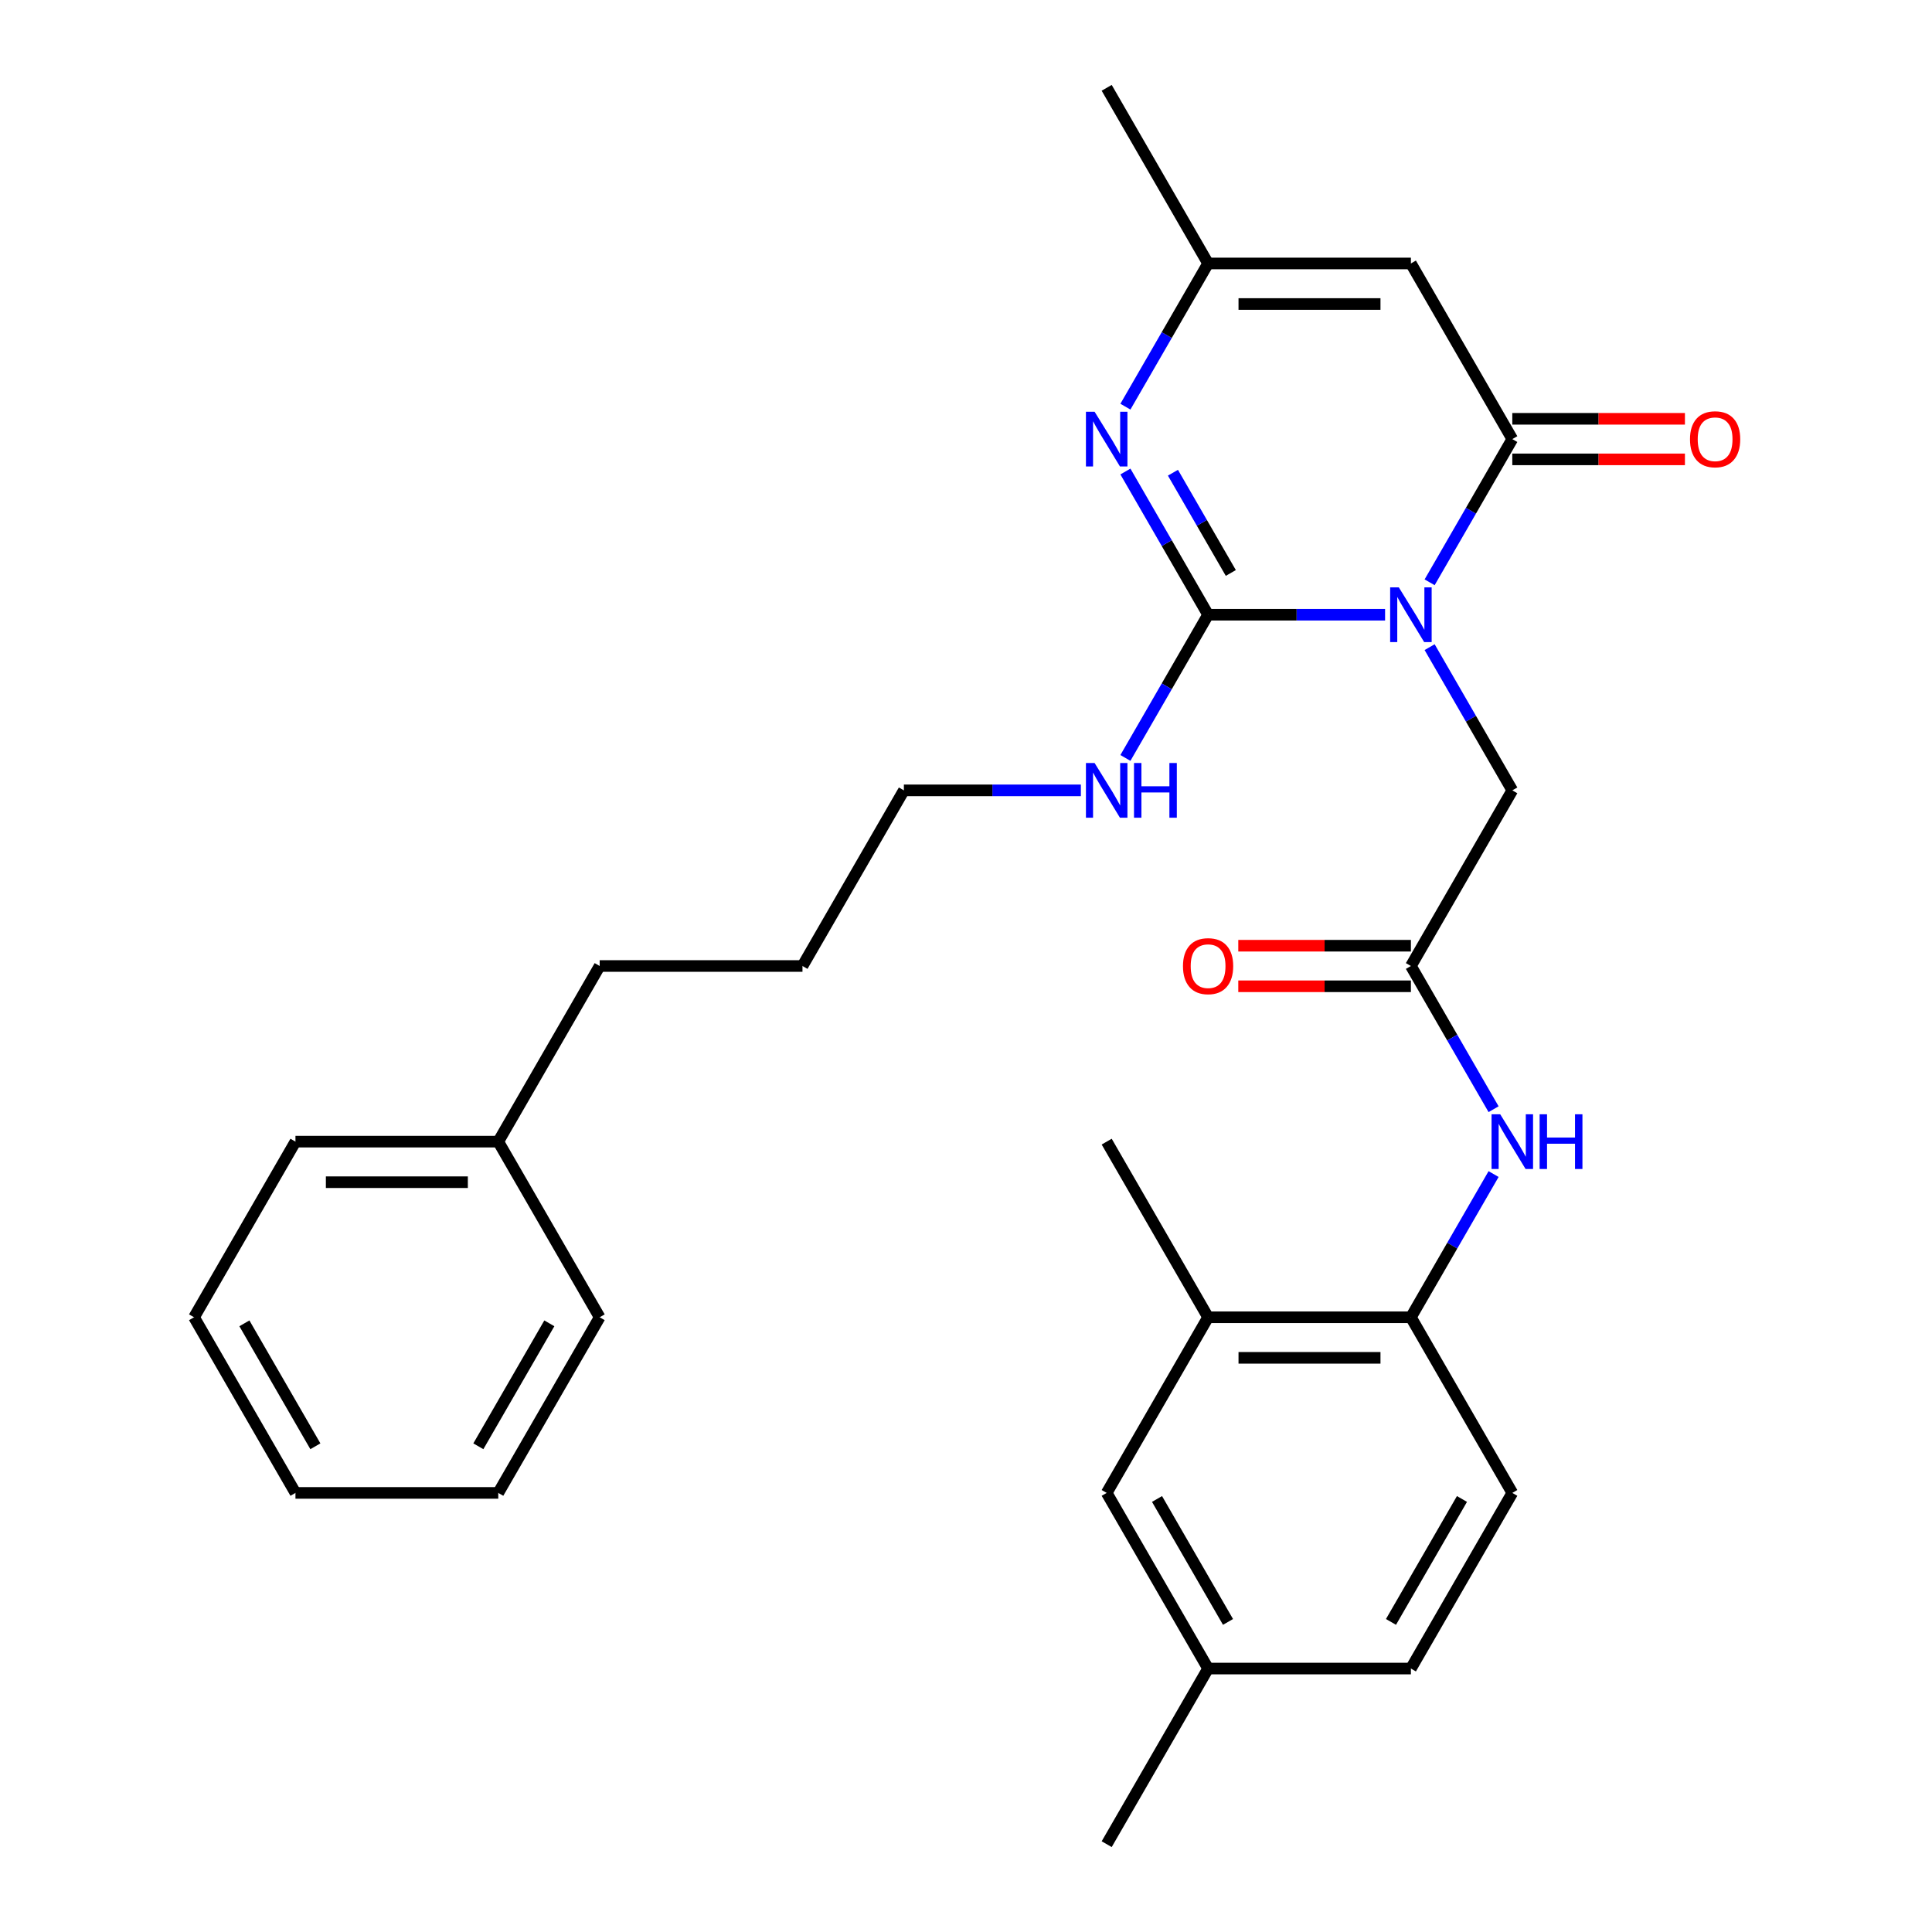 <?xml version='1.0' encoding='iso-8859-1'?>
<svg version='1.1' baseProfile='full'
              xmlns='http://www.w3.org/2000/svg'
                      xmlns:rdkit='http://www.rdkit.org/xml'
                      xmlns:xlink='http://www.w3.org/1999/xlink'
                  xml:space='preserve'
width='1000px' height='1000px' viewBox='0 0 1000 1000'>
<!-- END OF HEADER -->
<rect style='opacity:1.0;fill:#FFFFFF;stroke:none' width='1000' height='1000' x='0' y='0'> </rect>
<path class='bond-0' d='M 716.915,318.182 L 671.111,318.182' style='fill:none;fill-rule:evenodd;stroke:#0000FF;stroke-width:6px;stroke-linecap:butt;stroke-linejoin:miter;stroke-opacity:1' />
<path class='bond-0' d='M 671.111,318.182 L 625.307,318.182' style='fill:none;fill-rule:evenodd;stroke:#000000;stroke-width:6px;stroke-linecap:butt;stroke-linejoin:miter;stroke-opacity:1' />
<path class='bond-1' d='M 739.97,301.397 L 761.368,264.335' style='fill:none;fill-rule:evenodd;stroke:#0000FF;stroke-width:6px;stroke-linecap:butt;stroke-linejoin:miter;stroke-opacity:1' />
<path class='bond-1' d='M 761.368,264.335 L 782.766,227.273' style='fill:none;fill-rule:evenodd;stroke:#000000;stroke-width:6px;stroke-linecap:butt;stroke-linejoin:miter;stroke-opacity:1' />
<path class='bond-6' d='M 739.97,334.966 L 761.368,372.029' style='fill:none;fill-rule:evenodd;stroke:#0000FF;stroke-width:6px;stroke-linecap:butt;stroke-linejoin:miter;stroke-opacity:1' />
<path class='bond-6' d='M 761.368,372.029 L 782.766,409.091' style='fill:none;fill-rule:evenodd;stroke:#000000;stroke-width:6px;stroke-linecap:butt;stroke-linejoin:miter;stroke-opacity:1' />
<path class='bond-2' d='M 625.307,318.182 L 603.909,281.119' style='fill:none;fill-rule:evenodd;stroke:#000000;stroke-width:6px;stroke-linecap:butt;stroke-linejoin:miter;stroke-opacity:1' />
<path class='bond-2' d='M 603.909,281.119 L 582.511,244.057' style='fill:none;fill-rule:evenodd;stroke:#0000FF;stroke-width:6px;stroke-linecap:butt;stroke-linejoin:miter;stroke-opacity:1' />
<path class='bond-2' d='M 637.069,296.566 L 622.091,270.622' style='fill:none;fill-rule:evenodd;stroke:#000000;stroke-width:6px;stroke-linecap:butt;stroke-linejoin:miter;stroke-opacity:1' />
<path class='bond-2' d='M 622.091,270.622 L 607.112,244.678' style='fill:none;fill-rule:evenodd;stroke:#0000FF;stroke-width:6px;stroke-linecap:butt;stroke-linejoin:miter;stroke-opacity:1' />
<path class='bond-11' d='M 625.307,318.182 L 603.909,355.244' style='fill:none;fill-rule:evenodd;stroke:#000000;stroke-width:6px;stroke-linecap:butt;stroke-linejoin:miter;stroke-opacity:1' />
<path class='bond-11' d='M 603.909,355.244 L 582.511,392.307' style='fill:none;fill-rule:evenodd;stroke:#0000FF;stroke-width:6px;stroke-linecap:butt;stroke-linejoin:miter;stroke-opacity:1' />
<path class='bond-3' d='M 782.766,227.273 L 730.28,136.364' style='fill:none;fill-rule:evenodd;stroke:#000000;stroke-width:6px;stroke-linecap:butt;stroke-linejoin:miter;stroke-opacity:1' />
<path class='bond-10' d='M 782.766,237.77 L 827.44,237.77' style='fill:none;fill-rule:evenodd;stroke:#000000;stroke-width:6px;stroke-linecap:butt;stroke-linejoin:miter;stroke-opacity:1' />
<path class='bond-10' d='M 827.44,237.77 L 872.115,237.77' style='fill:none;fill-rule:evenodd;stroke:#FF0000;stroke-width:6px;stroke-linecap:butt;stroke-linejoin:miter;stroke-opacity:1' />
<path class='bond-10' d='M 782.766,216.775 L 827.44,216.775' style='fill:none;fill-rule:evenodd;stroke:#000000;stroke-width:6px;stroke-linecap:butt;stroke-linejoin:miter;stroke-opacity:1' />
<path class='bond-10' d='M 827.44,216.775 L 872.115,216.775' style='fill:none;fill-rule:evenodd;stroke:#FF0000;stroke-width:6px;stroke-linecap:butt;stroke-linejoin:miter;stroke-opacity:1' />
<path class='bond-29' d='M 582.511,210.488 L 603.909,173.426' style='fill:none;fill-rule:evenodd;stroke:#0000FF;stroke-width:6px;stroke-linecap:butt;stroke-linejoin:miter;stroke-opacity:1' />
<path class='bond-29' d='M 603.909,173.426 L 625.307,136.364' style='fill:none;fill-rule:evenodd;stroke:#000000;stroke-width:6px;stroke-linecap:butt;stroke-linejoin:miter;stroke-opacity:1' />
<path class='bond-4' d='M 730.28,136.364 L 625.307,136.364' style='fill:none;fill-rule:evenodd;stroke:#000000;stroke-width:6px;stroke-linecap:butt;stroke-linejoin:miter;stroke-opacity:1' />
<path class='bond-4' d='M 714.534,157.358 L 641.053,157.358' style='fill:none;fill-rule:evenodd;stroke:#000000;stroke-width:6px;stroke-linecap:butt;stroke-linejoin:miter;stroke-opacity:1' />
<path class='bond-17' d='M 625.307,136.364 L 572.82,45.455' style='fill:none;fill-rule:evenodd;stroke:#000000;stroke-width:6px;stroke-linecap:butt;stroke-linejoin:miter;stroke-opacity:1' />
<path class='bond-5' d='M 730.28,500 L 782.766,409.091' style='fill:none;fill-rule:evenodd;stroke:#000000;stroke-width:6px;stroke-linecap:butt;stroke-linejoin:miter;stroke-opacity:1' />
<path class='bond-7' d='M 730.28,500 L 751.678,537.062' style='fill:none;fill-rule:evenodd;stroke:#000000;stroke-width:6px;stroke-linecap:butt;stroke-linejoin:miter;stroke-opacity:1' />
<path class='bond-7' d='M 751.678,537.062 L 773.076,574.125' style='fill:none;fill-rule:evenodd;stroke:#0000FF;stroke-width:6px;stroke-linecap:butt;stroke-linejoin:miter;stroke-opacity:1' />
<path class='bond-13' d='M 730.28,489.503 L 685.605,489.503' style='fill:none;fill-rule:evenodd;stroke:#000000;stroke-width:6px;stroke-linecap:butt;stroke-linejoin:miter;stroke-opacity:1' />
<path class='bond-13' d='M 685.605,489.503 L 640.931,489.503' style='fill:none;fill-rule:evenodd;stroke:#FF0000;stroke-width:6px;stroke-linecap:butt;stroke-linejoin:miter;stroke-opacity:1' />
<path class='bond-13' d='M 730.28,510.497 L 685.605,510.497' style='fill:none;fill-rule:evenodd;stroke:#000000;stroke-width:6px;stroke-linecap:butt;stroke-linejoin:miter;stroke-opacity:1' />
<path class='bond-13' d='M 685.605,510.497 L 640.931,510.497' style='fill:none;fill-rule:evenodd;stroke:#FF0000;stroke-width:6px;stroke-linecap:butt;stroke-linejoin:miter;stroke-opacity:1' />
<path class='bond-8' d='M 773.076,607.693 L 751.678,644.756' style='fill:none;fill-rule:evenodd;stroke:#0000FF;stroke-width:6px;stroke-linecap:butt;stroke-linejoin:miter;stroke-opacity:1' />
<path class='bond-8' d='M 751.678,644.756 L 730.28,681.818' style='fill:none;fill-rule:evenodd;stroke:#000000;stroke-width:6px;stroke-linecap:butt;stroke-linejoin:miter;stroke-opacity:1' />
<path class='bond-9' d='M 730.28,681.818 L 625.307,681.818' style='fill:none;fill-rule:evenodd;stroke:#000000;stroke-width:6px;stroke-linecap:butt;stroke-linejoin:miter;stroke-opacity:1' />
<path class='bond-9' d='M 714.534,702.813 L 641.053,702.813' style='fill:none;fill-rule:evenodd;stroke:#000000;stroke-width:6px;stroke-linecap:butt;stroke-linejoin:miter;stroke-opacity:1' />
<path class='bond-14' d='M 730.28,681.818 L 782.766,772.727' style='fill:none;fill-rule:evenodd;stroke:#000000;stroke-width:6px;stroke-linecap:butt;stroke-linejoin:miter;stroke-opacity:1' />
<path class='bond-12' d='M 625.307,681.818 L 572.82,772.727' style='fill:none;fill-rule:evenodd;stroke:#000000;stroke-width:6px;stroke-linecap:butt;stroke-linejoin:miter;stroke-opacity:1' />
<path class='bond-19' d='M 625.307,681.818 L 572.82,590.909' style='fill:none;fill-rule:evenodd;stroke:#000000;stroke-width:6px;stroke-linecap:butt;stroke-linejoin:miter;stroke-opacity:1' />
<path class='bond-20' d='M 559.456,409.091 L 513.652,409.091' style='fill:none;fill-rule:evenodd;stroke:#0000FF;stroke-width:6px;stroke-linecap:butt;stroke-linejoin:miter;stroke-opacity:1' />
<path class='bond-20' d='M 513.652,409.091 L 467.848,409.091' style='fill:none;fill-rule:evenodd;stroke:#000000;stroke-width:6px;stroke-linecap:butt;stroke-linejoin:miter;stroke-opacity:1' />
<path class='bond-30' d='M 572.82,772.727 L 625.307,863.636' style='fill:none;fill-rule:evenodd;stroke:#000000;stroke-width:6px;stroke-linecap:butt;stroke-linejoin:miter;stroke-opacity:1' />
<path class='bond-30' d='M 598.875,775.866 L 635.616,839.503' style='fill:none;fill-rule:evenodd;stroke:#000000;stroke-width:6px;stroke-linecap:butt;stroke-linejoin:miter;stroke-opacity:1' />
<path class='bond-16' d='M 782.766,772.727 L 730.28,863.636' style='fill:none;fill-rule:evenodd;stroke:#000000;stroke-width:6px;stroke-linecap:butt;stroke-linejoin:miter;stroke-opacity:1' />
<path class='bond-16' d='M 756.711,775.866 L 719.971,839.503' style='fill:none;fill-rule:evenodd;stroke:#000000;stroke-width:6px;stroke-linecap:butt;stroke-linejoin:miter;stroke-opacity:1' />
<path class='bond-15' d='M 625.307,863.636 L 730.28,863.636' style='fill:none;fill-rule:evenodd;stroke:#000000;stroke-width:6px;stroke-linecap:butt;stroke-linejoin:miter;stroke-opacity:1' />
<path class='bond-22' d='M 625.307,863.636 L 572.82,954.545' style='fill:none;fill-rule:evenodd;stroke:#000000;stroke-width:6px;stroke-linecap:butt;stroke-linejoin:miter;stroke-opacity:1' />
<path class='bond-18' d='M 257.902,590.909 L 310.389,500' style='fill:none;fill-rule:evenodd;stroke:#000000;stroke-width:6px;stroke-linecap:butt;stroke-linejoin:miter;stroke-opacity:1' />
<path class='bond-23' d='M 257.902,590.909 L 152.929,590.909' style='fill:none;fill-rule:evenodd;stroke:#000000;stroke-width:6px;stroke-linecap:butt;stroke-linejoin:miter;stroke-opacity:1' />
<path class='bond-23' d='M 242.156,611.904 L 168.675,611.904' style='fill:none;fill-rule:evenodd;stroke:#000000;stroke-width:6px;stroke-linecap:butt;stroke-linejoin:miter;stroke-opacity:1' />
<path class='bond-24' d='M 257.902,590.909 L 310.389,681.818' style='fill:none;fill-rule:evenodd;stroke:#000000;stroke-width:6px;stroke-linecap:butt;stroke-linejoin:miter;stroke-opacity:1' />
<path class='bond-25' d='M 467.848,409.091 L 415.361,500' style='fill:none;fill-rule:evenodd;stroke:#000000;stroke-width:6px;stroke-linecap:butt;stroke-linejoin:miter;stroke-opacity:1' />
<path class='bond-21' d='M 310.389,500 L 415.361,500' style='fill:none;fill-rule:evenodd;stroke:#000000;stroke-width:6px;stroke-linecap:butt;stroke-linejoin:miter;stroke-opacity:1' />
<path class='bond-26' d='M 152.929,590.909 L 100.443,681.818' style='fill:none;fill-rule:evenodd;stroke:#000000;stroke-width:6px;stroke-linecap:butt;stroke-linejoin:miter;stroke-opacity:1' />
<path class='bond-27' d='M 310.389,681.818 L 257.902,772.727' style='fill:none;fill-rule:evenodd;stroke:#000000;stroke-width:6px;stroke-linecap:butt;stroke-linejoin:miter;stroke-opacity:1' />
<path class='bond-27' d='M 284.334,684.957 L 247.593,748.594' style='fill:none;fill-rule:evenodd;stroke:#000000;stroke-width:6px;stroke-linecap:butt;stroke-linejoin:miter;stroke-opacity:1' />
<path class='bond-31' d='M 100.443,681.818 L 152.929,772.727' style='fill:none;fill-rule:evenodd;stroke:#000000;stroke-width:6px;stroke-linecap:butt;stroke-linejoin:miter;stroke-opacity:1' />
<path class='bond-31' d='M 126.498,684.957 L 163.238,748.594' style='fill:none;fill-rule:evenodd;stroke:#000000;stroke-width:6px;stroke-linecap:butt;stroke-linejoin:miter;stroke-opacity:1' />
<path class='bond-28' d='M 257.902,772.727 L 152.929,772.727' style='fill:none;fill-rule:evenodd;stroke:#000000;stroke-width:6px;stroke-linecap:butt;stroke-linejoin:miter;stroke-opacity:1' />
<path  class='atom-0' d='M 724.02 304.022
L 733.3 319.022
Q 734.22 320.502, 735.7 323.182
Q 737.18 325.862, 737.26 326.022
L 737.26 304.022
L 741.02 304.022
L 741.02 332.342
L 737.14 332.342
L 727.18 315.942
Q 726.02 314.022, 724.78 311.822
Q 723.58 309.622, 723.22 308.942
L 723.22 332.342
L 719.54 332.342
L 719.54 304.022
L 724.02 304.022
' fill='#0000FF'/>
<path  class='atom-3' d='M 566.56 213.113
L 575.84 228.113
Q 576.76 229.593, 578.24 232.273
Q 579.72 234.953, 579.8 235.113
L 579.8 213.113
L 583.56 213.113
L 583.56 241.433
L 579.68 241.433
L 569.72 225.033
Q 568.56 223.113, 567.32 220.913
Q 566.12 218.713, 565.76 218.033
L 565.76 241.433
L 562.08 241.433
L 562.08 213.113
L 566.56 213.113
' fill='#0000FF'/>
<path  class='atom-8' d='M 776.506 576.749
L 785.786 591.749
Q 786.706 593.229, 788.186 595.909
Q 789.666 598.589, 789.746 598.749
L 789.746 576.749
L 793.506 576.749
L 793.506 605.069
L 789.626 605.069
L 779.666 588.669
Q 778.506 586.749, 777.266 584.549
Q 776.066 582.349, 775.706 581.669
L 775.706 605.069
L 772.026 605.069
L 772.026 576.749
L 776.506 576.749
' fill='#0000FF'/>
<path  class='atom-8' d='M 796.906 576.749
L 800.746 576.749
L 800.746 588.789
L 815.226 588.789
L 815.226 576.749
L 819.066 576.749
L 819.066 605.069
L 815.226 605.069
L 815.226 591.989
L 800.746 591.989
L 800.746 605.069
L 796.906 605.069
L 796.906 576.749
' fill='#0000FF'/>
<path  class='atom-11' d='M 874.739 227.353
Q 874.739 220.553, 878.099 216.753
Q 881.459 212.953, 887.739 212.953
Q 894.019 212.953, 897.379 216.753
Q 900.739 220.553, 900.739 227.353
Q 900.739 234.233, 897.339 238.153
Q 893.939 242.033, 887.739 242.033
Q 881.499 242.033, 878.099 238.153
Q 874.739 234.273, 874.739 227.353
M 887.739 238.833
Q 892.059 238.833, 894.379 235.953
Q 896.739 233.033, 896.739 227.353
Q 896.739 221.793, 894.379 218.993
Q 892.059 216.153, 887.739 216.153
Q 883.419 216.153, 881.059 218.953
Q 878.739 221.753, 878.739 227.353
Q 878.739 233.073, 881.059 235.953
Q 883.419 238.833, 887.739 238.833
' fill='#FF0000'/>
<path  class='atom-12' d='M 566.56 394.931
L 575.84 409.931
Q 576.76 411.411, 578.24 414.091
Q 579.72 416.771, 579.8 416.931
L 579.8 394.931
L 583.56 394.931
L 583.56 423.251
L 579.68 423.251
L 569.72 406.851
Q 568.56 404.931, 567.32 402.731
Q 566.12 400.531, 565.76 399.851
L 565.76 423.251
L 562.08 423.251
L 562.08 394.931
L 566.56 394.931
' fill='#0000FF'/>
<path  class='atom-12' d='M 586.96 394.931
L 590.8 394.931
L 590.8 406.971
L 605.28 406.971
L 605.28 394.931
L 609.12 394.931
L 609.12 423.251
L 605.28 423.251
L 605.28 410.171
L 590.8 410.171
L 590.8 423.251
L 586.96 423.251
L 586.96 394.931
' fill='#0000FF'/>
<path  class='atom-14' d='M 612.307 500.08
Q 612.307 493.28, 615.667 489.48
Q 619.027 485.68, 625.307 485.68
Q 631.587 485.68, 634.947 489.48
Q 638.307 493.28, 638.307 500.08
Q 638.307 506.96, 634.907 510.88
Q 631.507 514.76, 625.307 514.76
Q 619.067 514.76, 615.667 510.88
Q 612.307 507, 612.307 500.08
M 625.307 511.56
Q 629.627 511.56, 631.947 508.68
Q 634.307 505.76, 634.307 500.08
Q 634.307 494.52, 631.947 491.72
Q 629.627 488.88, 625.307 488.88
Q 620.987 488.88, 618.627 491.68
Q 616.307 494.48, 616.307 500.08
Q 616.307 505.8, 618.627 508.68
Q 620.987 511.56, 625.307 511.56
' fill='#FF0000'/>
</svg>
